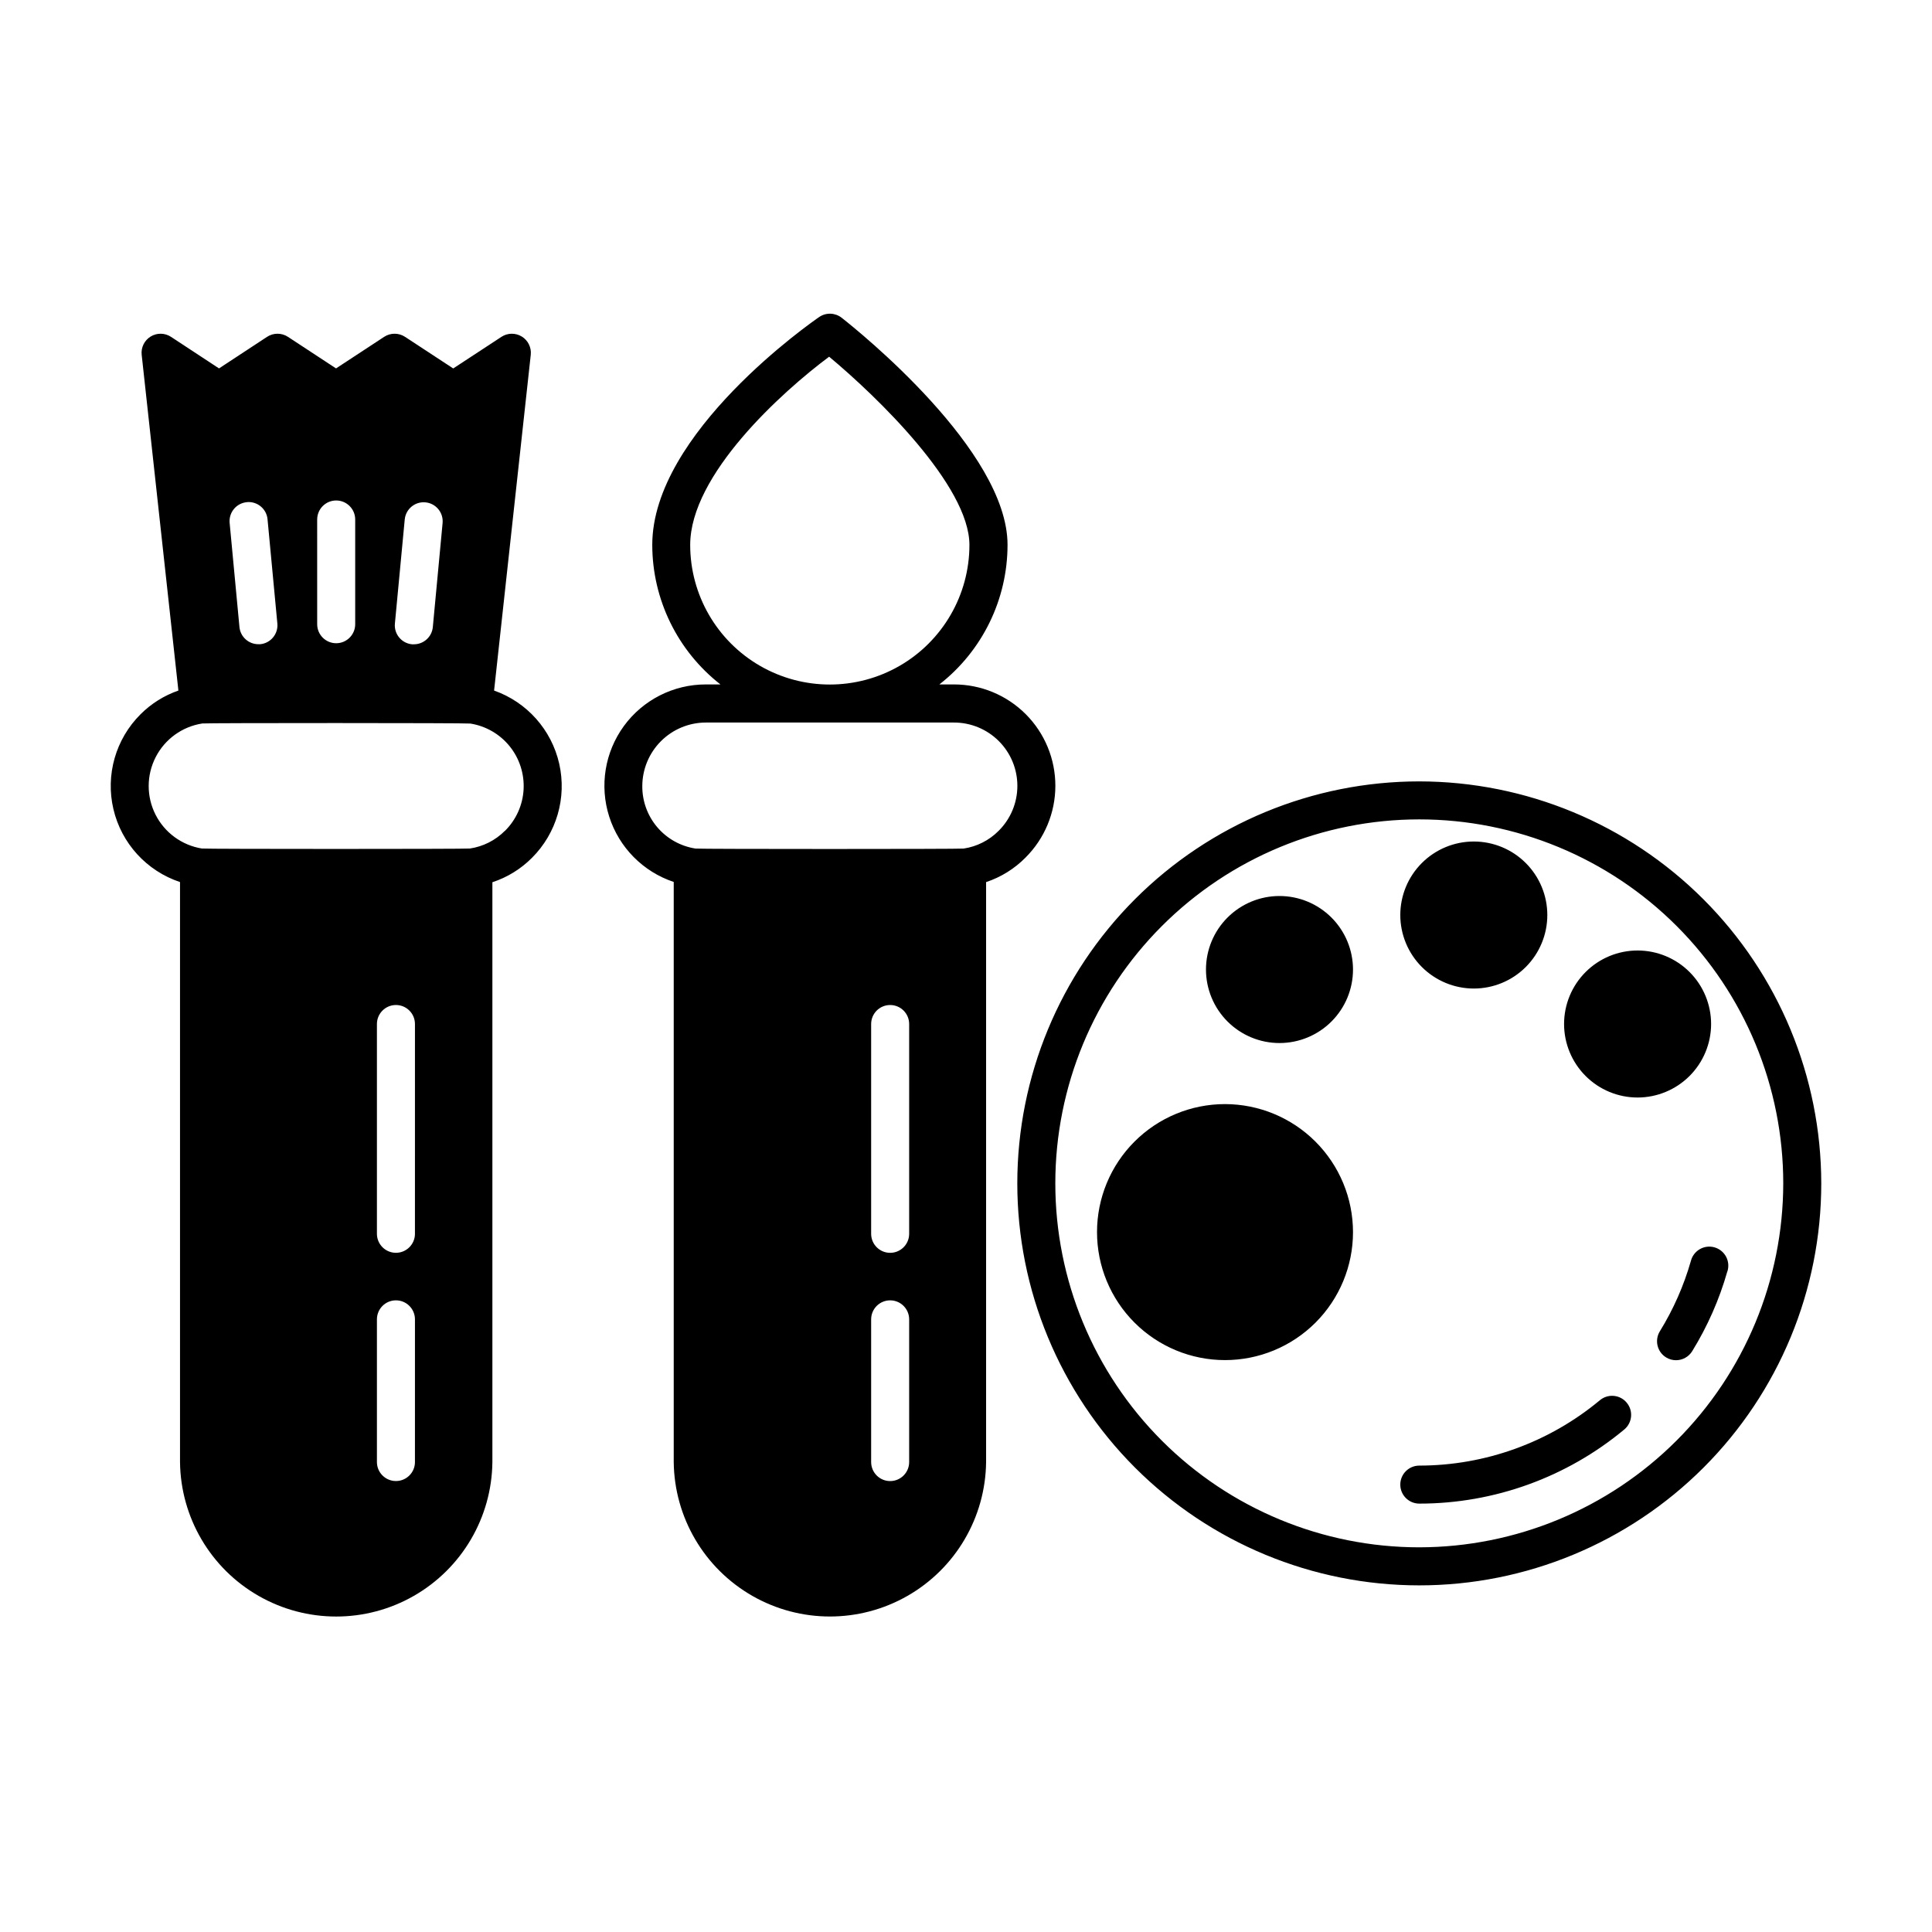 <?xml version="1.0" encoding="UTF-8"?>
<!-- Uploaded to: ICON Repo, www.iconrepo.com, Generator: ICON Repo Mixer Tools -->
<svg fill="#000000" width="800px" height="800px" version="1.1" viewBox="144 144 512 512" xmlns="http://www.w3.org/2000/svg">
 <path d="m415.76 371.28c5.062-5.031 7.91-11.867 7.922-19 0.012-7.137-2.816-13.98-7.859-19.027-5.047-5.047-11.891-7.879-19.023-7.871h-3.856c11.395-8.895 18.059-22.539 18.066-36.992 0-24.949-39.465-56.648-43.961-60.18-1.734-1.359-4.144-1.438-5.961-0.191-1.805 1.238-44.23 30.676-44.23 60.371 0.012 14.453 6.676 28.098 18.066 36.992h-3.879c-8.574-0.004-16.641 4.09-21.699 11.012-5.059 6.926-6.508 15.848-3.898 24.02 2.609 8.168 8.961 14.602 17.098 17.312v153.73c0.164 14.68 8.086 28.172 20.828 35.465 12.738 7.293 28.387 7.293 41.129 0 12.738-7.293 20.664-20.785 20.824-35.465v-153.69c3.941-1.309 7.516-3.531 10.434-6.481zm-88.852-82.871c0-18.602 24.273-40.527 36.82-49.879 12.594 10.484 37.18 34.199 37.18 49.879 0 13.219-7.051 25.434-18.5 32.043-11.449 6.609-25.551 6.609-37 0-11.445-6.609-18.5-18.824-18.5-32.043zm-12.691 63.879c0.016-4.453 1.793-8.719 4.941-11.867 3.144-3.148 7.41-4.926 11.863-4.941h65.777c4.465-0.008 8.75 1.762 11.906 4.922s4.926 7.445 4.91 11.914c-0.012 4.465-1.809 8.742-4.984 11.883-2.504 2.516-5.75 4.156-9.258 4.68-0.836 0.152-70.09 0.152-71.039 0-3.953-0.605-7.559-2.613-10.152-5.66-2.594-3.051-4-6.93-3.965-10.93zm205.91-1.211h0.004c-28.254 0-55.352 11.223-75.332 31.199-19.98 19.98-31.203 47.074-31.203 75.332 0 28.254 11.223 55.348 31.199 75.328 19.98 19.98 47.078 31.203 75.332 31.203s55.352-11.227 75.328-31.207c19.98-19.977 31.203-47.074 31.199-75.328-0.031-28.242-11.266-55.32-31.234-75.289-19.973-19.973-47.047-31.207-75.289-31.238zm0 202.98h0.004c-25.582 0-50.117-10.16-68.207-28.246-18.09-18.09-28.254-42.625-28.254-68.203 0-25.582 10.16-50.117 28.25-68.207s42.621-28.254 68.203-28.254 50.117 10.164 68.203 28.25c18.09 18.09 28.254 42.625 28.254 68.207-0.031 25.57-10.199 50.086-28.281 68.168-18.082 18.082-42.598 28.254-68.168 28.285zm-51.488-117.46c-8.992 0-17.621 3.574-23.98 9.934-6.363 6.363-9.938 14.988-9.938 23.984-0.004 8.996 3.57 17.625 9.93 23.984 6.359 6.363 14.984 9.941 23.98 9.941 8.996 0.004 17.625-3.566 23.988-9.926 6.363-6.359 9.938-14.984 9.941-23.98-0.004-8.996-3.582-17.621-9.941-23.984s-14.984-9.941-23.98-9.953zm14.445-55.148v0.004c-5.168-0.004-10.121 2.051-13.777 5.703s-5.707 8.609-5.711 13.773c0 5.168 2.055 10.125 5.707 13.777 3.652 3.656 8.609 5.711 13.773 5.711 5.168 0 10.125-2.055 13.777-5.707 3.656-3.652 5.707-8.609 5.707-13.777-0.004-5.164-2.055-10.117-5.707-13.77-3.652-3.652-8.605-5.707-13.77-5.711zm51.488 24.52v0.004c5.168 0 10.125-2.051 13.777-5.707 3.652-3.652 5.707-8.609 5.707-13.773 0-5.168-2.055-10.125-5.707-13.777-3.652-3.656-8.609-5.707-13.777-5.707-5.164 0-10.121 2.051-13.773 5.707-3.656 3.652-5.707 8.609-5.707 13.777 0.004 5.164 2.059 10.117 5.711 13.77 3.652 3.652 8.605 5.707 13.77 5.711zm62.887 9.402v0.004c0-5.168-2.051-10.125-5.707-13.777-3.652-3.652-8.609-5.707-13.773-5.707-5.168 0-10.125 2.055-13.777 5.707s-5.707 8.609-5.707 13.777c0 5.164 2.055 10.121 5.707 13.773 3.652 3.656 8.609 5.707 13.777 5.707 5.164-0.004 10.117-2.059 13.77-5.711s5.707-8.605 5.711-13.77zm-22.359 100.36c1.781 2.137 1.492 5.312-0.645 7.094-15.258 12.695-34.477 19.648-54.324 19.648-2.785 0-5.039-2.254-5.039-5.039 0-2.781 2.254-5.035 5.039-5.035 17.488-0.008 34.422-6.137 47.859-17.328 1.031-0.855 2.359-1.27 3.691-1.145 1.336 0.121 2.566 0.773 3.418 1.805zm26.652-34.762c-2.117 7.43-5.246 14.531-9.301 21.109-0.918 1.488-2.543 2.394-4.293 2.394-0.934 0-1.848-0.258-2.641-0.754-2.363-1.461-3.094-4.566-1.629-6.93 3.574-5.797 6.336-12.055 8.207-18.602 0.328-1.324 1.184-2.457 2.367-3.141 1.18-0.684 2.59-0.859 3.902-0.484s2.418 1.27 3.062 2.473c0.641 1.203 0.77 2.617 0.348 3.918zm-226.89 50.492v-37.816c0-2.781 2.254-5.039 5.039-5.039 2.781 0 5.035 2.258 5.035 5.039v37.816c0 2.781-2.254 5.039-5.035 5.039-2.785 0-5.039-2.258-5.039-5.039zm0-60.488v-55.594c0-2.785 2.254-5.039 5.039-5.039 2.781 0 5.035 2.254 5.035 5.039v55.594c0 2.781-2.254 5.039-5.035 5.039-2.785 0-5.039-2.258-5.039-5.039zm-99.918-144.02 9.711-88.922c0.211-1.938-0.715-3.828-2.379-4.848-1.664-1.016-3.766-0.984-5.394 0.086l-12.773 8.375-12.766-8.375c-1.684-1.105-3.859-1.105-5.543 0l-12.746 8.363-12.742-8.363c-1.68-1.105-3.859-1.105-5.539 0l-12.73 8.363-12.723-8.363c-1.633-1.07-3.731-1.102-5.394-0.086-1.664 1.02-2.59 2.906-2.379 4.844l9.73 88.977c-3.773 1.309-7.199 3.453-10.023 6.277-6.606 6.566-9.328 16.09-7.195 25.156 2.129 9.066 8.812 16.379 17.648 19.316v153.71c0.164 14.68 8.086 28.172 20.828 35.465 12.738 7.293 28.387 7.293 41.129 0 12.738-7.293 20.664-20.785 20.824-35.465v-153.66c3.953-1.297 7.547-3.512 10.48-6.461 6.535-6.516 9.27-15.934 7.234-24.938-2.035-9.004-8.551-16.328-17.258-19.398zm-23.68-45.344h0.004c0.289-2.742 2.734-4.738 5.481-4.481 2.746 0.258 4.773 2.68 4.547 5.43l-2.594 27.625c-0.246 2.594-2.43 4.574-5.039 4.562h-0.48 0.004c-2.769-0.266-4.797-2.723-4.535-5.492zm-23.211 0.059 0.004 0.004c0-2.781 2.254-5.039 5.035-5.039 2.785 0 5.039 2.258 5.039 5.039v27.75c0 2.781-2.254 5.039-5.039 5.039-2.781 0-5.035-2.258-5.035-5.039zm-18.641-4.602 0.004 0.004c2.766-0.258 5.219 1.77 5.484 4.535l2.602 27.625c0.262 2.769-1.77 5.227-4.535 5.492h-0.504c-2.598-0.004-4.766-1.98-5.008-4.566l-2.602-27.625c-0.113-1.332 0.305-2.656 1.168-3.68 0.859-1.023 2.094-1.66 3.43-1.773zm44.551 254.38 0.004 0.008c0 2.781-2.258 5.035-5.039 5.035s-5.039-2.254-5.039-5.035v-37.812c0-2.781 2.258-5.039 5.039-5.039s5.039 2.258 5.039 5.039zm0-60.488 0.004 0.008c0 2.781-2.258 5.039-5.039 5.039s-5.039-2.258-5.039-5.039v-55.59c0-2.785 2.258-5.039 5.039-5.039s5.039 2.254 5.039 5.039zm23.832-106.78v0.004c-2.504 2.519-5.754 4.16-9.262 4.684-0.832 0.152-70.074 0.152-71.039 0-5.301-0.863-9.871-4.207-12.289-9-2.422-4.797-2.398-10.461 0.059-15.234 2.453-4.777 7.051-8.086 12.355-8.906 0.828-0.152 70.07-0.152 71.039 0.023 4.098 0.652 7.809 2.797 10.414 6.027 2.602 3.231 3.914 7.312 3.684 11.457-0.234 4.141-2 8.051-4.949 10.965z"/>
</svg>